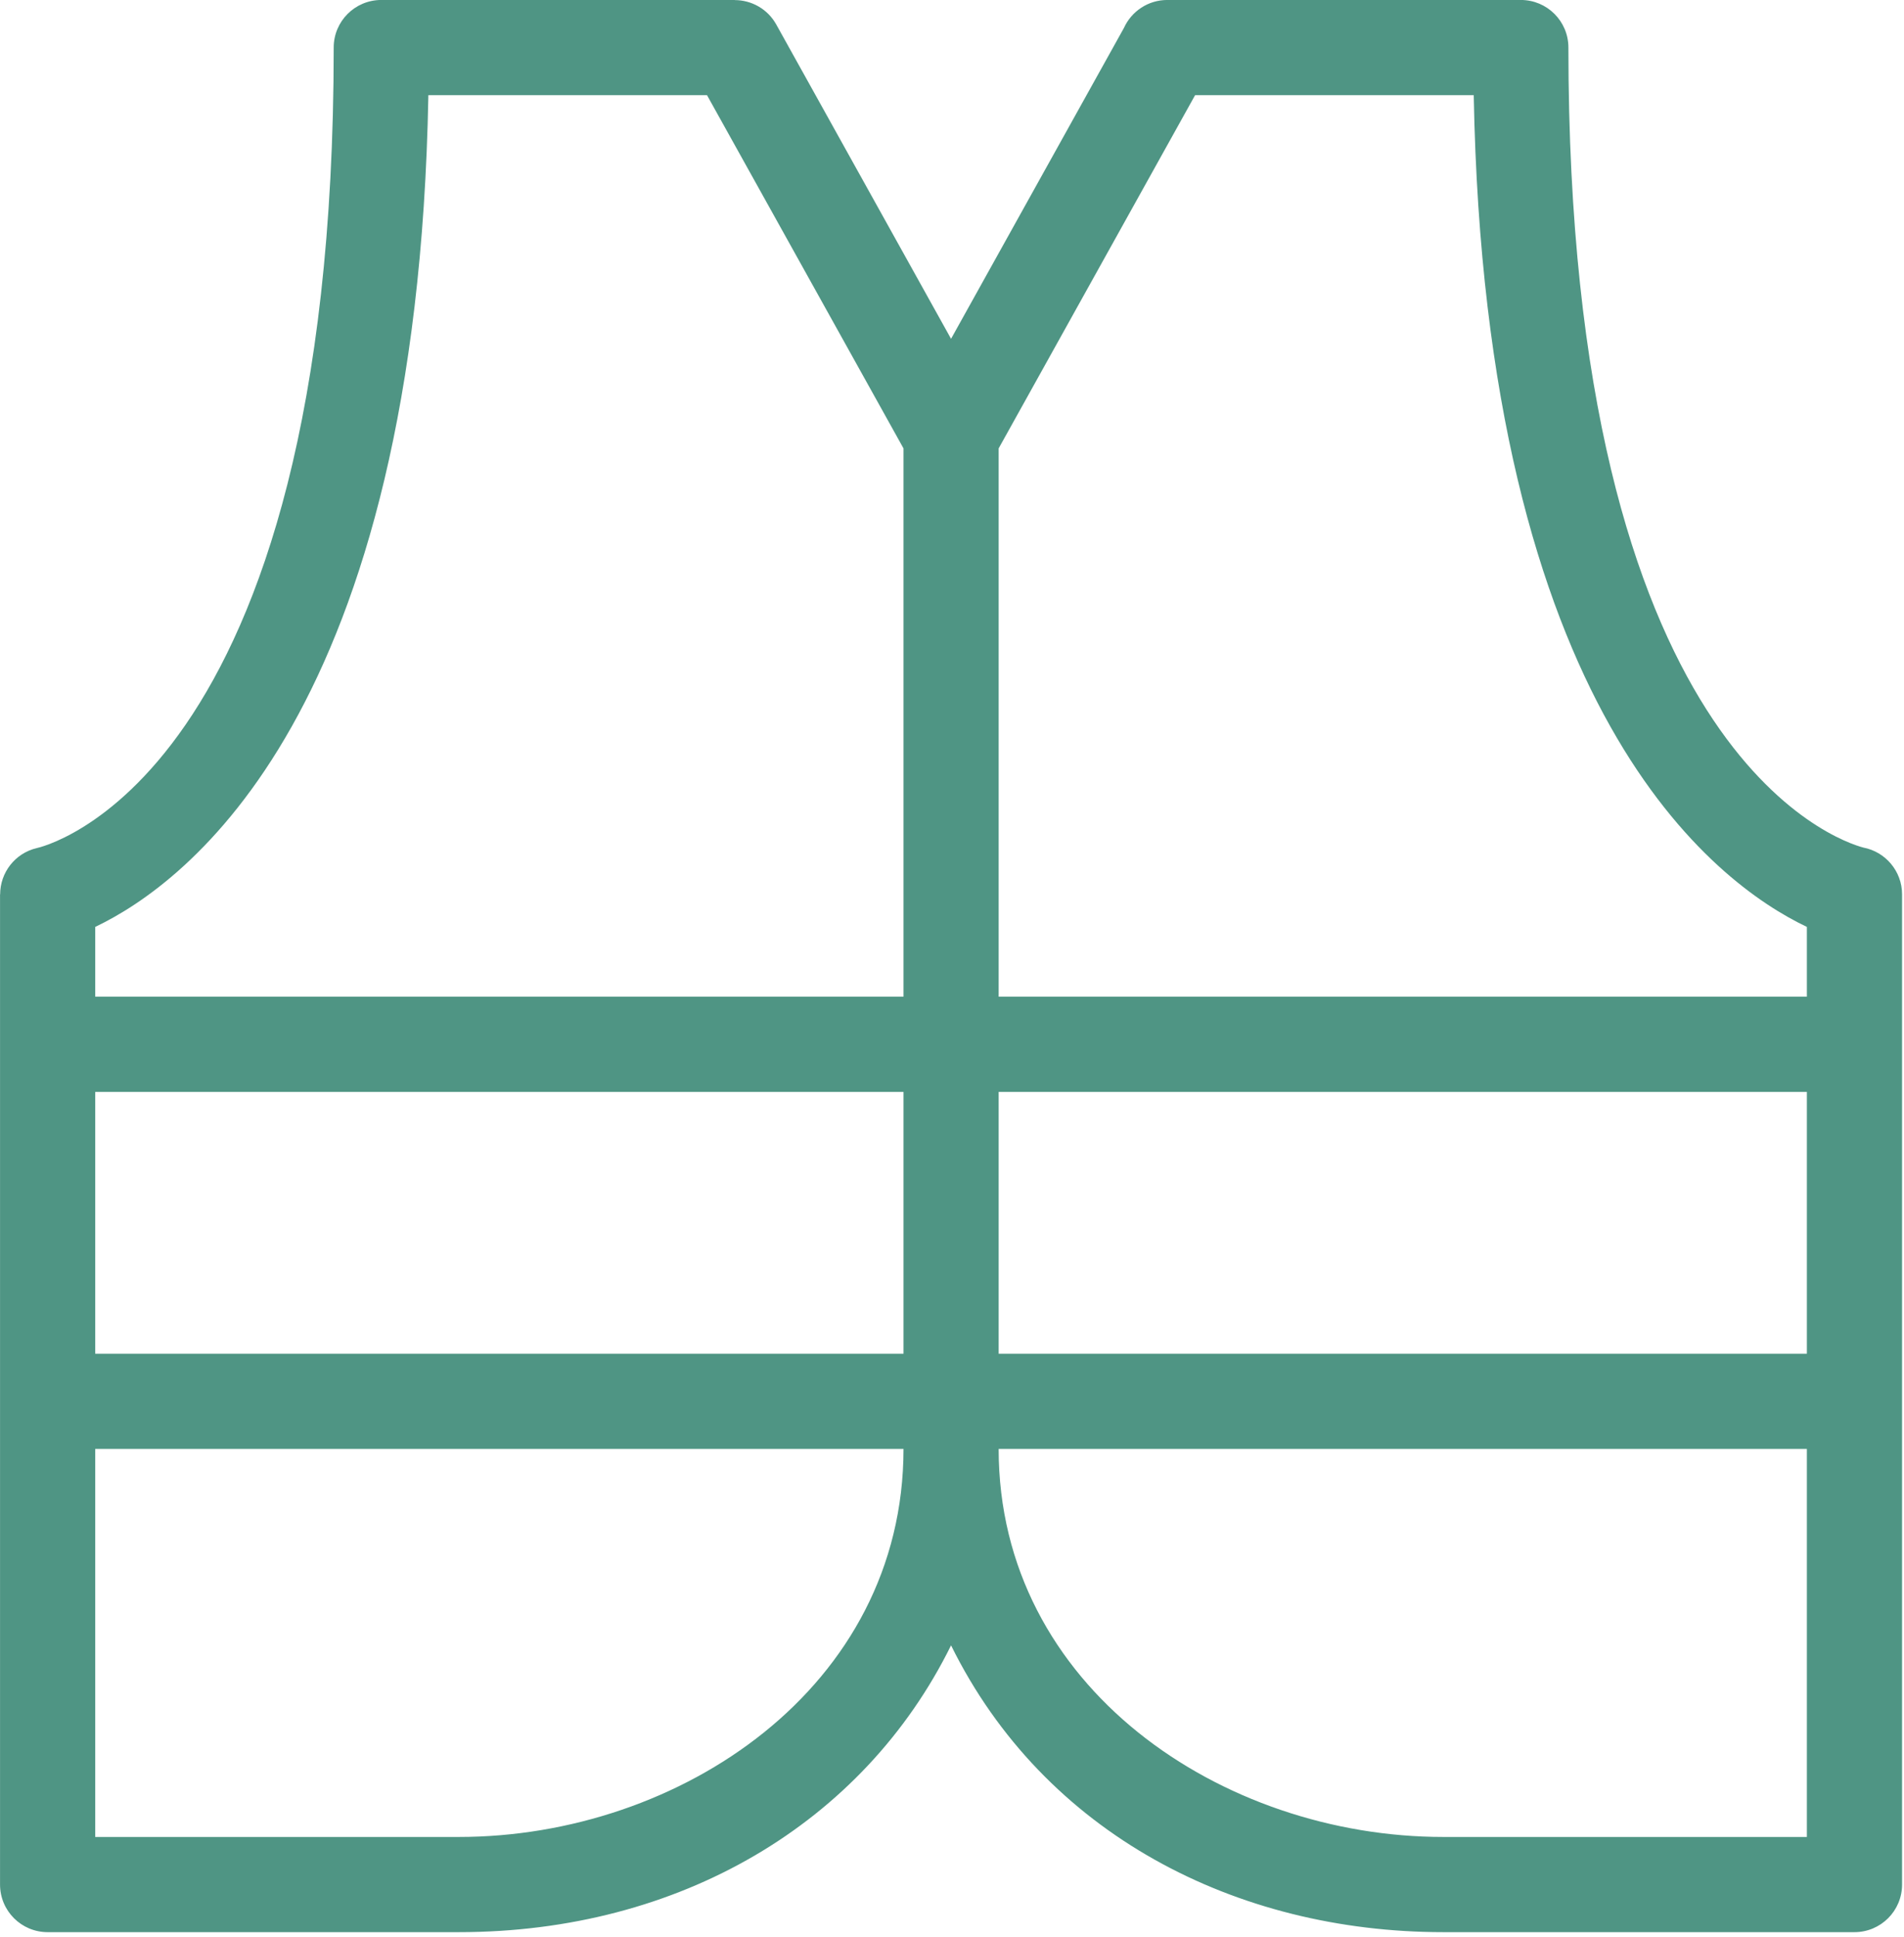 <?xml version="1.0" encoding="UTF-8" standalone="no"?>
<!DOCTYPE svg PUBLIC "-//W3C//DTD SVG 1.1//EN" "http://www.w3.org/Graphics/SVG/1.1/DTD/svg11.dtd">
<svg width="100%" height="100%" viewBox="0 0 301 306" version="1.1" xmlns="http://www.w3.org/2000/svg" xmlns:xlink="http://www.w3.org/1999/xlink" xml:space="preserve" xmlns:serif="http://www.serif.com/" style="fill-rule:evenodd;clip-rule:evenodd;stroke-linejoin:round;stroke-miterlimit:2;">
    <g transform="matrix(1,0,0,1,-5100.31,-3308.43)">
        <g transform="matrix(8.333,0,0,8.333,5250.66,3353.74)">
            <path d="M0,25.761C-1.664,29.132 -5.147,31.199 -9.338,31.199L-17.139,31.199C-17.637,31.199 -18.042,30.796 -18.042,30.296L-18.042,11.521L-18.04,11.521C-18.04,11.111 -17.76,10.74 -17.343,10.643C-17.327,10.639 -11.712,9.468 -11.712,-4.536C-11.712,-5.035 -11.308,-5.438 -10.809,-5.438L-4.103,-5.438L-4.103,-5.436C-3.787,-5.435 -3.481,-5.269 -3.316,-4.973L0,0.987L3.28,-4.908C3.422,-5.221 3.737,-5.438 4.103,-5.438L10.809,-5.438C11.308,-5.438 11.712,-5.035 11.712,-4.536C11.712,8.839 16.834,10.508 17.308,10.634C17.725,10.713 18.042,11.08 18.042,11.521L18.042,30.296C18.042,30.796 17.637,31.199 17.139,31.199L9.338,31.199C5.407,31.199 1.767,29.339 0,25.761M-16.236,13.461L-0.902,13.461L-0.902,3.065L-4.63,-3.633L-9.916,-3.633C-10.13,8.08 -14.504,11.314 -16.236,12.138L-16.236,13.461ZM16.236,13.461L16.236,12.138C14.504,11.315 10.13,8.08 9.916,-3.633L4.63,-3.633L0.903,3.065L0.903,13.461L16.236,13.461ZM-0.902,22.036L-16.236,22.036L-16.236,29.394L-9.338,29.394C-5.15,29.394 -0.903,26.563 -0.902,22.036M-16.236,20.231L-0.902,20.231L-0.902,15.266L-16.236,15.266L-16.236,20.231ZM16.236,15.266L0.903,15.266L0.903,20.231L16.236,20.231L16.236,15.266ZM0.903,22.036C0.904,26.563 5.15,29.394 9.338,29.394L16.236,29.394L16.236,22.036L0.903,22.036Z" style="fill:rgb(79,149,132);fill-rule:nonzero;"/>
        </g>
    </g>
</svg>
